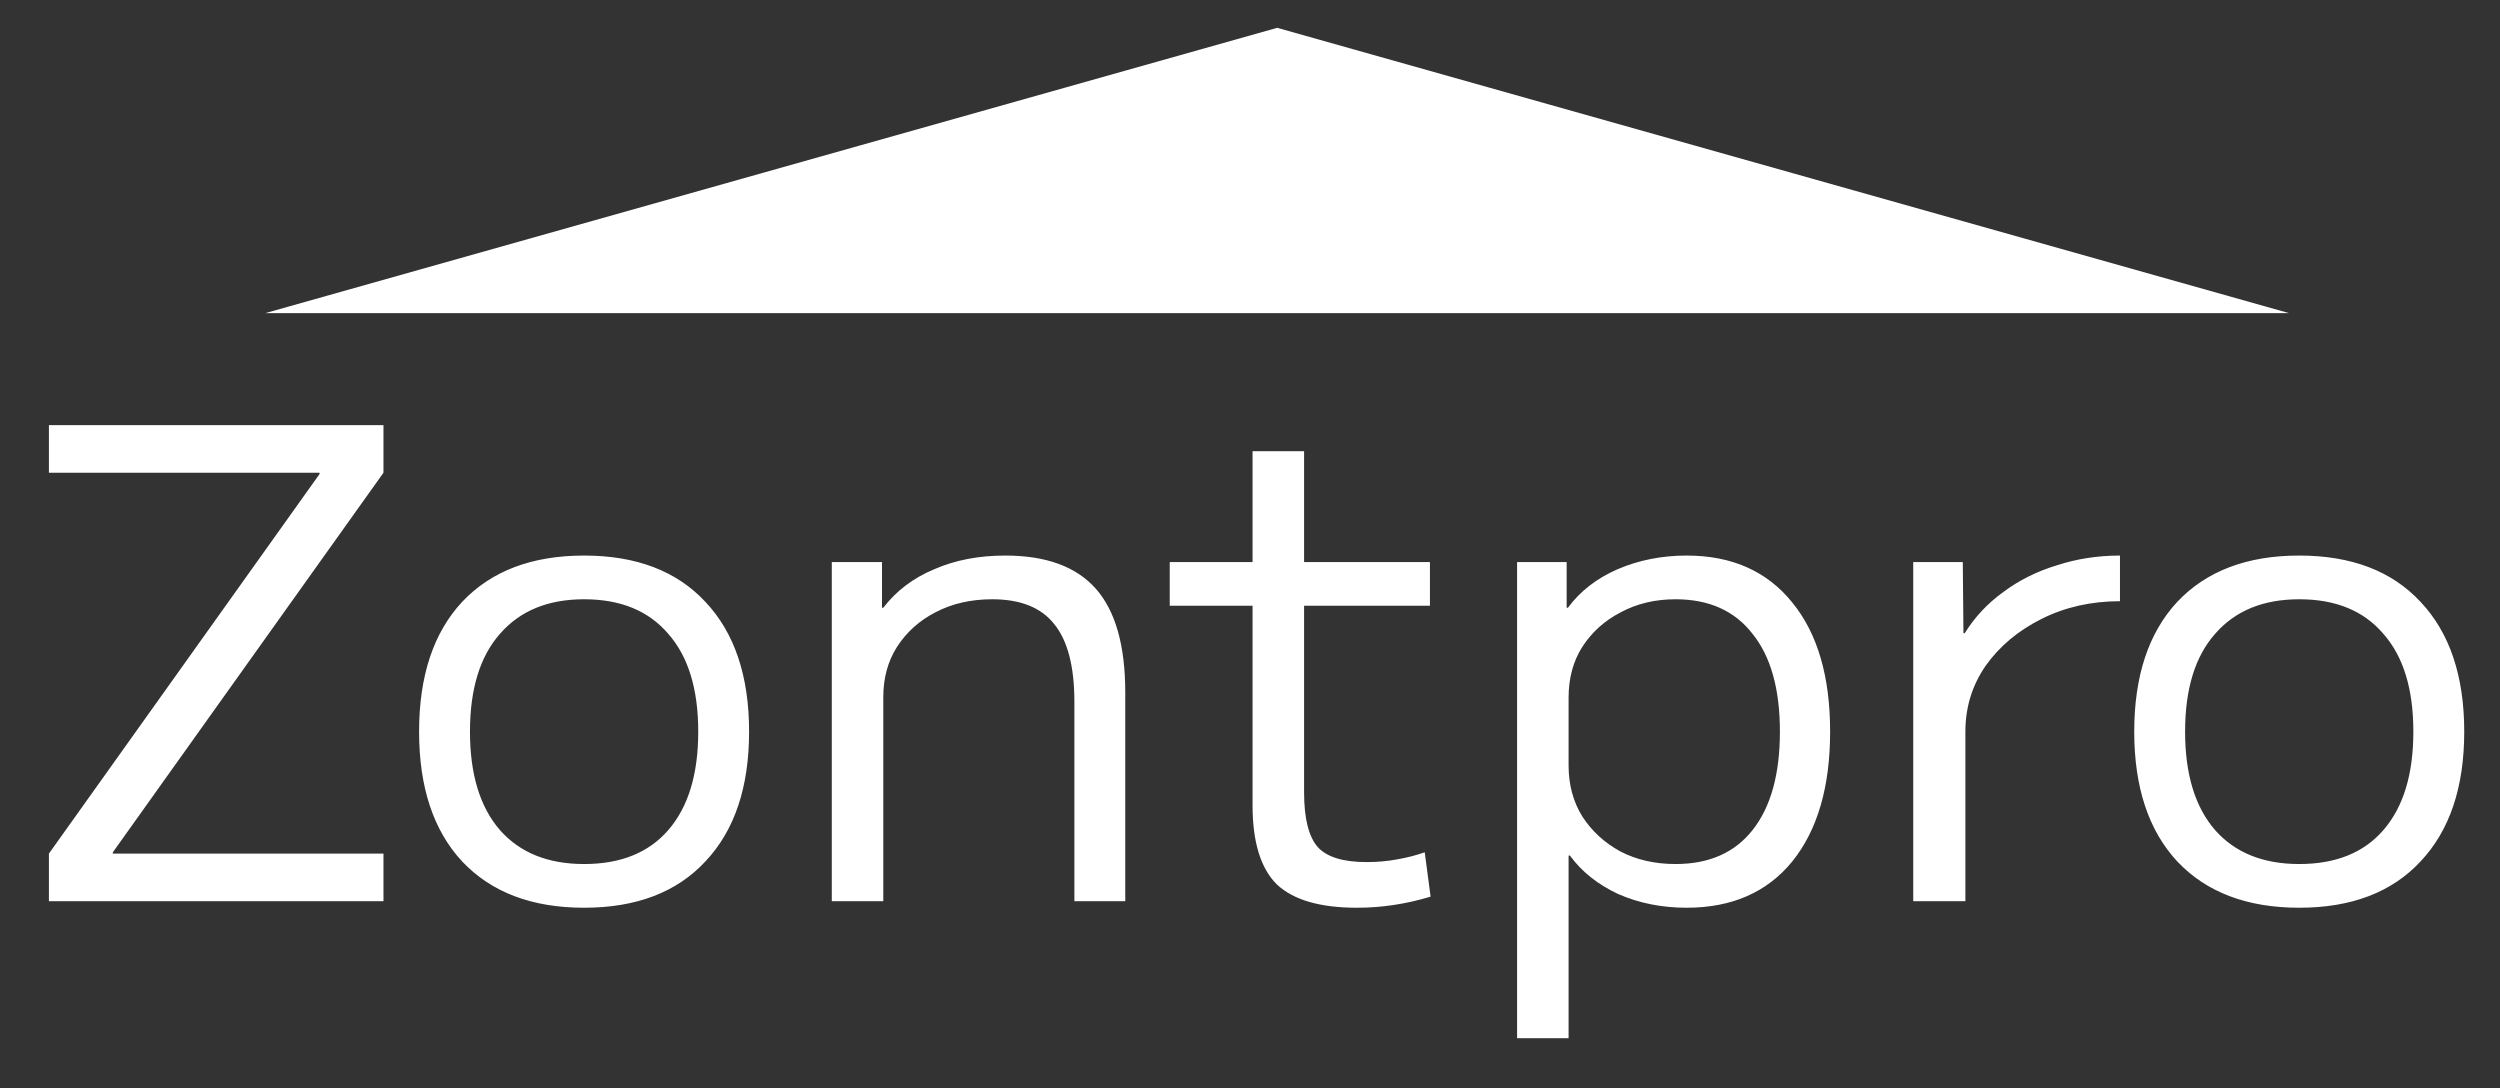 <?xml version="1.0" encoding="UTF-8"?> <svg xmlns="http://www.w3.org/2000/svg" width="85" height="37" viewBox="0 0 85 37" fill="none"><rect x="0" y="0" width="85" height="37" fill="#333333" stroke="none"/><path d="M43.424 0.946L77.829 10.647H9.018L43.424 0.946Z" fill="white"></path><path d="M1.663 30.641V29.023L10.865 16.117V16.073H1.663V14.454H13.038V16.073L3.836 28.978V29.023H13.038V30.641H1.663ZM19.859 30.863C18.085 30.863 16.703 30.338 15.713 29.289C14.737 28.239 14.249 26.768 14.249 24.876C14.249 22.984 14.737 21.513 15.713 20.463C16.703 19.414 18.085 18.889 19.859 18.889C21.633 18.889 23.008 19.414 23.983 20.463C24.974 21.513 25.469 22.984 25.469 24.876C25.469 26.768 24.974 28.239 23.983 29.289C23.008 30.338 21.633 30.863 19.859 30.863ZM19.859 29.377C21.101 29.377 22.054 28.993 22.72 28.224C23.4 27.441 23.74 26.325 23.74 24.876C23.74 23.427 23.4 22.319 22.72 21.55C22.054 20.767 21.101 20.375 19.859 20.375C18.632 20.375 17.679 20.767 16.999 21.55C16.319 22.319 15.979 23.427 15.979 24.876C15.979 26.325 16.319 27.441 16.999 28.224C17.679 28.993 18.632 29.377 19.859 29.377ZM28.281 30.641V19.111H29.988V20.663H30.032C30.476 20.087 31.052 19.65 31.762 19.355C32.472 19.044 33.277 18.889 34.179 18.889C35.569 18.889 36.596 19.266 37.261 20.02C37.926 20.774 38.259 21.949 38.259 23.546V30.641H36.529V23.856C36.529 22.659 36.3 21.779 35.842 21.217C35.399 20.656 34.696 20.375 33.736 20.375C33.011 20.375 32.368 20.523 31.806 20.818C31.259 21.099 30.823 21.491 30.498 21.994C30.188 22.481 30.032 23.05 30.032 23.701V30.641H28.281ZM46.135 30.863C44.878 30.863 43.969 30.597 43.407 30.065C42.86 29.518 42.587 28.623 42.587 27.382V20.596H39.771V19.111H42.587V15.341H44.339V19.111H48.618V20.596H44.339V26.938C44.339 27.825 44.494 28.446 44.804 28.801C45.115 29.141 45.669 29.311 46.467 29.311C46.822 29.311 47.162 29.281 47.487 29.222C47.827 29.163 48.145 29.082 48.441 28.978L48.64 30.486C48.197 30.619 47.768 30.715 47.354 30.774C46.955 30.834 46.548 30.863 46.135 30.863ZM57.346 18.889C58.883 18.889 60.081 19.421 60.938 20.486C61.795 21.535 62.224 22.999 62.224 24.876C62.224 26.753 61.795 28.224 60.938 29.289C60.081 30.338 58.883 30.863 57.346 30.863C56.503 30.863 55.727 30.708 55.018 30.397C54.323 30.072 53.776 29.636 53.377 29.089H53.332V35.298H51.581V19.111H53.266V20.663H53.31C53.724 20.101 54.286 19.665 54.995 19.355C55.72 19.044 56.503 18.889 57.346 18.889ZM56.969 20.375C56.274 20.375 55.653 20.523 55.106 20.818C54.559 21.099 54.123 21.491 53.798 21.994C53.488 22.481 53.332 23.058 53.332 23.723V26.029C53.332 26.68 53.488 27.256 53.798 27.759C54.123 28.261 54.559 28.66 55.106 28.956C55.653 29.237 56.274 29.377 56.969 29.377C58.107 29.377 58.979 28.993 59.586 28.224C60.206 27.441 60.517 26.325 60.517 24.876C60.517 23.427 60.206 22.319 59.586 21.55C58.979 20.767 58.107 20.375 56.969 20.375ZM65.05 30.641V19.111H66.735L66.757 21.528H66.801C67.141 20.981 67.577 20.515 68.11 20.131C68.642 19.732 69.248 19.429 69.928 19.222C70.608 19 71.325 18.889 72.079 18.889V20.441C71.103 20.441 70.216 20.641 69.418 21.04C68.62 21.439 67.984 21.971 67.511 22.637C67.053 23.302 66.823 24.048 66.823 24.876V30.641H65.05ZM78.174 30.863C76.4 30.863 75.018 30.338 74.027 29.289C73.052 28.239 72.564 26.768 72.564 24.876C72.564 22.984 73.052 21.513 74.027 20.463C75.018 19.414 76.4 18.889 78.174 18.889C79.948 18.889 81.323 19.414 82.298 20.463C83.289 21.513 83.784 22.984 83.784 24.876C83.784 26.768 83.289 28.239 82.298 29.289C81.323 30.338 79.948 30.863 78.174 30.863ZM78.174 29.377C79.416 29.377 80.369 28.993 81.034 28.224C81.714 27.441 82.054 26.325 82.054 24.876C82.054 23.427 81.714 22.319 81.034 21.55C80.369 20.767 79.416 20.375 78.174 20.375C76.947 20.375 75.993 20.767 75.314 21.55C74.633 22.319 74.293 23.427 74.293 24.876C74.293 26.325 74.633 27.441 75.314 28.224C75.993 28.993 76.947 29.377 78.174 29.377Z" fill="white"></path></svg> 